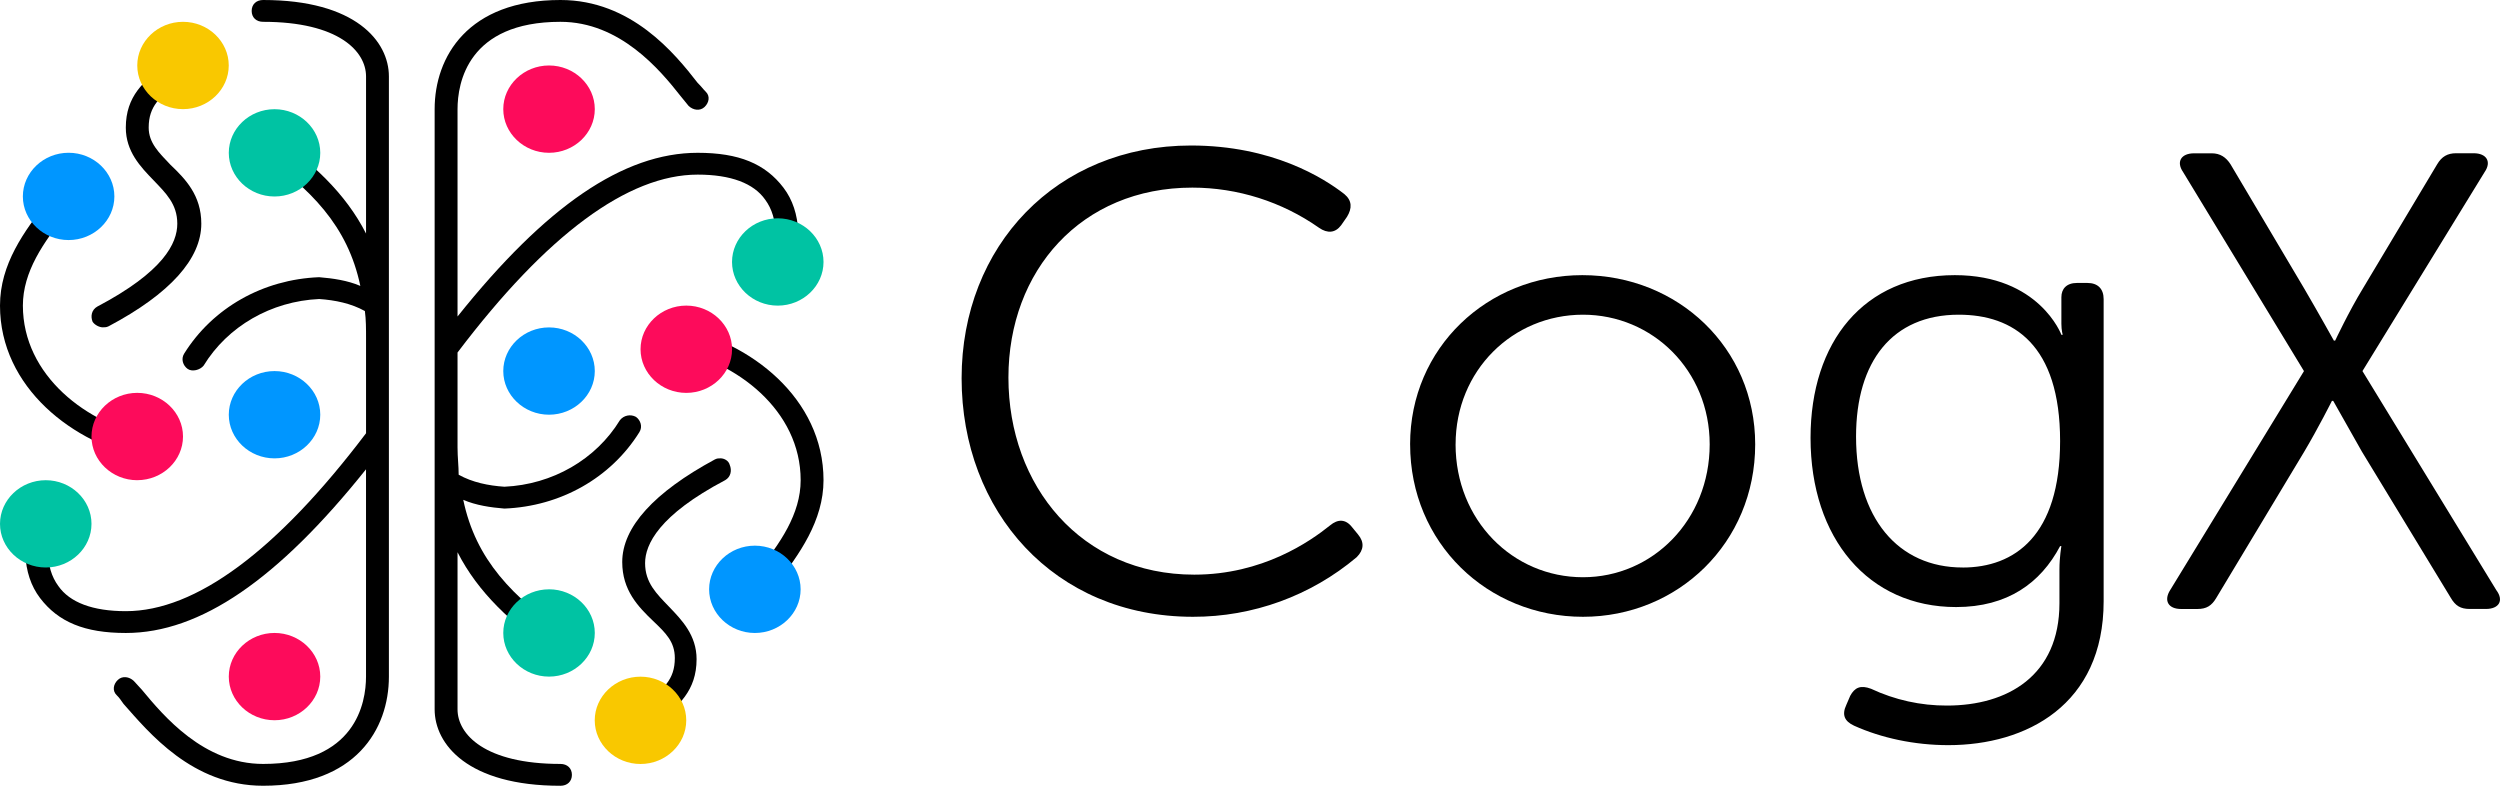 <?xml version="1.0" encoding="UTF-8"?>
<svg width="300px" height="95px" viewBox="0 0 300 95" version="1.1" xmlns="http://www.w3.org/2000/svg" xmlns:xlink="http://www.w3.org/1999/xlink">
    <title>cogx</title>
    <g id="cogx" stroke="none" stroke-width="1" fill="none" fill-rule="evenodd">
        <g>
            <path d="M31.572,0 C30.75,0 30.2,0.525 30.2,1.311 C30.2,2.096 30.747,2.618 31.572,2.618 C40.632,2.618 43.925,6.154 43.925,9.168 L43.925,28.025 C41.454,23.179 37.475,19.514 32.397,15.979 C31.847,15.586 30.886,15.714 30.475,16.239 C30.061,16.764 30.2,17.679 30.747,18.072 C37.336,22.657 41.729,27.107 43.24,34.311 C41.729,33.657 39.943,33.397 38.297,33.264 C31.572,33.525 25.532,36.932 22.1,42.432 C21.689,43.086 21.964,43.872 22.514,44.265 C23.061,44.657 24.022,44.397 24.436,43.872 C27.318,39.157 32.532,36.147 38.297,35.882 C40.218,36.014 42.14,36.407 43.786,37.325 C43.925,38.372 43.925,39.418 43.925,40.597 L43.925,51.99 C33.218,66.132 23.475,73.34 15.104,73.34 C11.121,73.34 8.375,72.29 7.004,70.325 C5.357,68.1 5.357,64.693 6.868,60.636 L4.261,59.718 C2.475,64.565 2.611,68.886 4.807,71.765 C7.004,74.647 10.161,75.958 15.1,75.958 C24.022,75.958 33.357,69.54 43.922,56.315 L43.922,81.197 C43.922,84.34 42.69,91.672 31.572,91.672 C24.436,91.672 19.632,85.911 17.022,82.768 L16.061,81.718 C15.514,81.197 14.689,81.065 14.139,81.59 C13.593,82.111 13.454,82.897 14.004,83.422 C14.279,83.683 14.554,84.075 14.825,84.468 C17.847,87.875 23.061,94.29 31.572,94.29 C42.69,94.29 46.668,87.483 46.668,81.197 L46.668,9.168 C46.668,4.975 42.69,0 31.572,0 Z" id="Path" fill="#000000" fill-rule="nonzero"></path>
            <path d="M12.354,39.279 C12.629,39.279 12.764,39.279 13.039,39.15 C20.45,35.222 24.157,31.029 24.157,26.839 C24.157,23.432 22.236,21.468 20.45,19.768 C19.079,18.325 17.843,17.147 17.843,15.314 C17.843,12.696 19.214,11.646 21.414,9.814 C22.372,9.029 23.332,8.243 24.293,7.325 C24.555,7.093 24.705,6.759 24.705,6.409 C24.705,6.059 24.555,5.725 24.293,5.493 C23.76,4.969 22.905,4.969 22.372,5.493 C21.55,6.407 20.586,7.193 19.764,7.85 C17.293,9.682 15.097,11.518 15.097,15.314 C15.097,18.197 16.882,20.029 18.393,21.6 C19.9,23.172 21.275,24.482 21.275,26.839 C21.275,29.197 19.625,32.6 11.668,36.793 C10.979,37.186 10.843,37.972 11.118,38.625 C11.393,39.018 11.939,39.282 12.354,39.282 L12.354,39.279 Z" id="Path" fill="#000000" fill-rule="nonzero"></path>
            <path d="M17.572,55.007 L17.843,55.007 C18.664,55.136 19.214,54.615 19.354,53.829 C19.489,53.043 18.939,52.518 18.118,52.386 C10.432,50.947 2.746,45.054 2.746,36.672 C2.746,32.611 5.214,29.075 7.961,25.672 C8.371,25.147 8.236,24.229 7.686,23.836 C7.136,23.443 6.175,23.575 5.764,24.1 C2.882,27.764 0,31.693 0,36.672 C0,46.493 8.786,53.304 17.572,55.004 L17.572,55.007 Z" id="Path" fill="#000000" fill-rule="nonzero"></path>
            <path d="M32.943,23.579 C29.922,23.579 27.454,21.222 27.454,18.343 C27.454,15.461 29.922,13.104 32.943,13.104 C35.961,13.104 38.432,15.461 38.432,18.343 C38.432,21.222 35.961,23.579 32.943,23.579 Z" id="Path" fill="#00C3A3"></path>
            <path d="M21.961,13.096 C18.943,13.096 16.472,10.739 16.472,7.857 C16.472,4.975 18.943,2.618 21.961,2.618 C24.982,2.618 27.45,4.975 27.45,7.857 C27.45,10.739 24.982,13.096 21.964,13.096 L21.961,13.096 Z" id="Path" fill="#F9C800"></path>
            <path d="M16.468,57.625 C13.45,57.625 10.979,55.268 10.979,52.386 C10.979,49.504 13.45,47.143 16.468,47.143 C19.489,47.143 21.961,49.5 21.961,52.382 C21.961,55.265 19.489,57.622 16.468,57.622 L16.468,57.625 Z" id="Path" fill="#FD0B5B"></path>
            <path d="M32.943,55.004 C29.922,55.004 27.454,52.647 27.454,49.768 C27.454,46.886 29.922,44.529 32.943,44.529 C35.961,44.529 38.432,46.886 38.432,49.765 C38.432,52.647 35.961,55.004 32.943,55.004 Z" id="Path" fill="#0096FF"></path>
            <path d="M8.232,28.807 C5.214,28.807 2.743,26.45 2.743,23.572 C2.743,20.689 5.214,18.332 8.232,18.332 C11.254,18.332 13.725,20.689 13.725,23.572 C13.725,26.45 11.254,28.807 8.232,28.807 L8.232,28.807 Z" id="Path" fill="#0096FF"></path>
            <path d="M32.943,86.429 C29.922,86.429 27.454,84.072 27.454,81.19 C27.454,78.311 29.922,75.954 32.943,75.954 C35.961,75.954 38.432,78.311 38.432,81.19 C38.432,84.072 35.961,86.429 32.943,86.429 Z" id="Path" fill="#FD0B5B"></path>
            <path d="M5.489,68.1 C2.471,68.1 0,65.743 0,62.865 C0,59.982 2.471,57.625 5.489,57.625 C8.511,57.625 10.979,59.982 10.979,62.861 C10.979,65.743 8.511,68.1 5.489,68.1 Z" id="Path" fill="#00C3A3"></path>
            <path d="M67.254,94.293 C68.079,94.293 68.629,93.768 68.629,92.983 C68.629,92.197 68.079,91.672 67.254,91.672 C58.197,91.672 54.904,88.136 54.904,85.125 L54.904,66.268 C57.372,71.111 61.354,74.779 66.432,78.315 C66.982,78.708 67.943,78.575 68.354,78.054 C68.765,77.529 68.629,76.611 68.079,76.218 C61.49,71.636 57.097,67.182 55.59,59.979 C57.1,60.636 58.882,60.897 60.529,61.029 C67.254,60.765 73.293,57.361 76.725,51.861 C77.14,51.204 76.865,50.422 76.315,50.025 C75.664,49.671 74.853,49.837 74.393,50.418 C71.511,55.132 66.293,58.147 60.529,58.407 C58.607,58.279 56.686,57.886 55.04,56.968 C55.04,55.922 54.904,54.872 54.904,53.693 L54.904,42.3 C65.607,28.157 75.354,20.954 83.725,20.954 C87.708,20.954 90.45,22 91.825,23.964 C93.468,26.193 93.468,29.597 91.961,33.657 L94.568,34.575 C96.354,29.729 96.215,25.407 94.018,22.525 C91.825,19.643 88.668,18.336 83.725,18.336 C74.804,18.336 65.472,24.75 54.904,37.979 L54.904,13.096 C54.904,9.954 56.14,2.618 67.254,2.618 C74.393,2.618 79.197,8.382 81.668,11.525 L82.629,12.704 C83.175,13.229 84,13.357 84.55,12.836 C85.097,12.311 85.236,11.525 84.686,11 C84.411,10.739 84.136,10.346 83.725,9.954 C80.979,6.418 75.765,0 67.254,0 C56.14,0 52.157,6.811 52.157,13.096 L52.157,85.125 C52.157,89.315 56.14,94.293 67.254,94.293 Z" id="Path" fill="#000000" fill-rule="nonzero"></path>
            <path d="M86.472,55 C86.197,55 86.058,55 85.786,55.132 C78.511,59.061 74.668,63.254 74.668,67.443 C74.668,70.847 76.59,72.811 78.372,74.515 C79.883,75.958 80.979,77.004 80.979,78.968 C80.979,81.586 79.608,82.636 77.411,84.468 C76.45,85.254 75.49,86.04 74.529,86.958 C74.267,87.19 74.117,87.524 74.117,87.874 C74.117,88.224 74.267,88.557 74.529,88.79 C75.062,89.313 75.917,89.313 76.45,88.79 C77.272,88.004 78.236,87.218 79.058,86.565 C81.393,84.729 83.59,82.897 83.59,79.1 C83.59,76.218 81.804,74.386 80.293,72.815 C78.786,71.243 77.411,69.933 77.411,67.575 C77.411,65.347 79.061,61.811 87.018,57.622 C87.708,57.229 87.843,56.443 87.568,55.786 C87.433,55.265 86.883,55 86.472,55 L86.472,55 Z" id="Path" fill="#000000" fill-rule="nonzero"></path>
            <path d="M81.254,39.286 L80.979,39.286 C80.158,39.157 79.608,39.679 79.472,40.464 C79.333,41.25 79.883,41.775 80.704,41.907 C88.39,43.347 96.079,49.243 96.079,57.622 C96.079,61.682 93.608,65.218 90.865,68.622 C90.45,69.147 90.586,70.065 91.136,70.458 C91.686,70.85 92.647,70.718 93.058,70.197 C95.94,66.529 98.822,62.468 98.822,57.625 C98.822,47.804 90.036,40.989 81.254,39.289 L81.254,39.286 Z" id="Path" fill="#000000" fill-rule="nonzero"></path>
            <path d="M65.882,70.715 C68.904,70.715 71.375,73.072 71.375,75.954 C71.375,78.836 68.904,81.193 65.882,81.193 C62.865,81.193 60.393,78.836 60.393,75.954 C60.393,73.075 62.865,70.718 65.882,70.718 L65.882,70.715 Z" id="Path" fill="#00C3A3"></path>
            <path d="M76.858,81.2 C79.879,81.2 82.35,83.558 82.35,86.44 C82.35,89.322 79.879,91.679 76.861,91.679 C73.84,91.679 71.368,89.322 71.368,86.44 C71.368,83.558 73.84,81.2 76.861,81.2 L76.858,81.2 Z" id="Path" fill="#F9C800"></path>
            <path d="M82.358,36.672 C85.375,36.672 87.847,39.029 87.847,41.907 C87.847,44.79 85.375,47.147 82.354,47.147 C79.336,47.147 76.865,44.79 76.865,41.907 C76.865,39.029 79.336,36.672 82.354,36.672 L82.358,36.672 Z" id="Path" fill="#FD0B5B"></path>
            <path d="M65.882,39.289 C68.904,39.289 71.375,41.647 71.375,44.529 C71.375,47.407 68.904,49.765 65.882,49.765 C62.865,49.765 60.393,47.407 60.393,44.529 C60.393,41.647 62.865,39.289 65.882,39.289 Z" id="Path" fill="#0096FF"></path>
            <path d="M90.583,65.479 C93.604,65.479 96.075,67.836 96.075,70.718 C96.075,73.6 93.604,75.958 90.583,75.958 C87.565,75.958 85.093,73.6 85.093,70.718 C85.093,67.836 87.565,65.479 90.583,65.479 Z" id="Path" fill="#0096FF"></path>
            <path d="M65.882,7.857 C68.904,7.857 71.375,10.214 71.375,13.096 C71.375,15.979 68.904,18.336 65.882,18.336 C62.865,18.336 60.393,15.979 60.393,13.096 C60.393,10.214 62.865,7.857 65.882,7.857 Z" id="Path" fill="#FD0B5B"></path>
            <path d="M93.333,26.197 C96.35,26.197 98.822,28.554 98.822,31.436 C98.822,34.318 96.35,36.675 93.333,36.675 C90.311,36.675 87.843,34.318 87.843,31.436 C87.843,28.554 90.311,26.197 93.333,26.197 L93.333,26.197 Z" id="Path" fill="#00C3A3"></path>
            <path d="M115.393,45.386 C115.393,61.332 126.469,74.015 143.158,74.015 C150.348,74.029 157.311,71.493 162.808,66.857 C163.665,66 163.744,65.068 162.965,64.136 L162.262,63.279 C161.483,62.268 160.547,62.268 159.612,63.043 C157.194,64.99 151.504,68.958 143.311,68.958 C129.744,68.958 121.011,58.3 121.011,45.307 C121.011,32.472 129.744,22.514 143.079,22.514 C148.523,22.521 153.833,24.205 158.287,27.336 C159.301,28.039 160.237,27.961 160.937,27.029 L161.64,26.018 C162.262,25.004 162.262,24.072 161.326,23.293 C158.833,21.35 152.672,17.461 142.922,17.461 C126.779,17.461 115.393,29.518 115.393,45.39 L115.393,45.386 Z" id="Path" fill="#000000" fill-rule="nonzero"></path>
            <path d="M169.215,53.322 C169.215,65.143 178.494,74.015 189.955,74.015 C201.34,74.015 210.623,65.147 210.623,53.322 C210.623,41.732 201.34,33.018 189.88,33.018 C178.494,33.018 169.212,41.732 169.212,53.322 L169.215,53.322 Z M174.672,53.322 C174.672,44.454 181.533,37.764 189.958,37.764 C198.301,37.764 205.162,44.454 205.162,53.322 C205.162,62.425 198.301,69.268 189.955,69.268 C181.533,69.268 174.669,62.425 174.669,53.322 L174.672,53.322 Z" id="Shape" fill="#000000" fill-rule="nonzero"></path>
            <path d="M222.023,83.504 L221.555,84.593 C221.008,85.761 221.319,86.54 222.49,87.083 C225.765,88.561 229.74,89.418 233.798,89.418 C243.155,89.418 252.437,84.597 252.437,72.147 L252.437,35.897 C252.437,34.654 251.733,33.954 250.487,33.954 L249.237,33.954 C247.991,33.954 247.366,34.654 247.366,35.664 L247.366,38.854 C247.366,39.632 247.523,40.175 247.523,40.175 L247.366,40.175 C247.366,40.175 244.716,33.018 234.58,33.018 C223.658,33.018 217.265,41.032 217.265,52.543 C217.265,64.6 224.205,72.847 234.733,72.847 C240.894,72.847 244.873,69.968 247.212,65.536 L247.366,65.536 C247.366,65.536 247.133,66.857 247.133,68.336 L247.133,72.383 C247.133,81.093 240.894,84.668 233.64,84.668 C230.488,84.68 227.373,83.99 224.519,82.65 C223.269,82.183 222.569,82.493 222.019,83.508 L222.023,83.504 Z M235.512,68.1 C227.794,68.1 222.726,62.19 222.726,52.386 C222.726,43.365 227.09,37.764 235.048,37.764 C241.598,37.764 247.212,41.343 247.212,52.932 C247.212,64.29 241.751,68.104 235.512,68.104 L235.512,68.1 Z" id="Shape" fill="#000000" fill-rule="nonzero"></path>
            <path d="M260.412,70.822 C259.633,72.068 260.18,73.079 261.737,73.079 L263.687,73.079 C264.78,73.079 265.401,72.686 265.948,71.758 L276.476,54.254 C278.191,51.375 279.83,48.107 279.83,48.107 L279.987,48.107 C279.987,48.107 281.78,51.297 283.416,54.175 L294.102,71.754 C294.648,72.69 295.269,73.075 296.362,73.075 L298.312,73.075 C299.873,73.075 300.494,72.068 299.562,70.825 L283.494,44.529 L298.155,20.647 C299.012,19.404 298.391,18.389 296.834,18.389 L294.727,18.389 C293.712,18.389 293.012,18.782 292.462,19.711 L283.573,34.572 C281.859,37.375 280.219,40.875 280.219,40.875 L280.066,40.875 C280.066,40.875 278.116,37.375 276.476,34.575 L267.666,19.718 C267.119,18.861 266.416,18.397 265.405,18.397 L263.298,18.397 C261.737,18.397 261.116,19.407 261.973,20.65 L276.476,44.532 L260.412,70.825 L260.412,70.822 Z" id="Path" fill="#000000" fill-rule="nonzero"></path>
        </g>
    </g>
</svg>